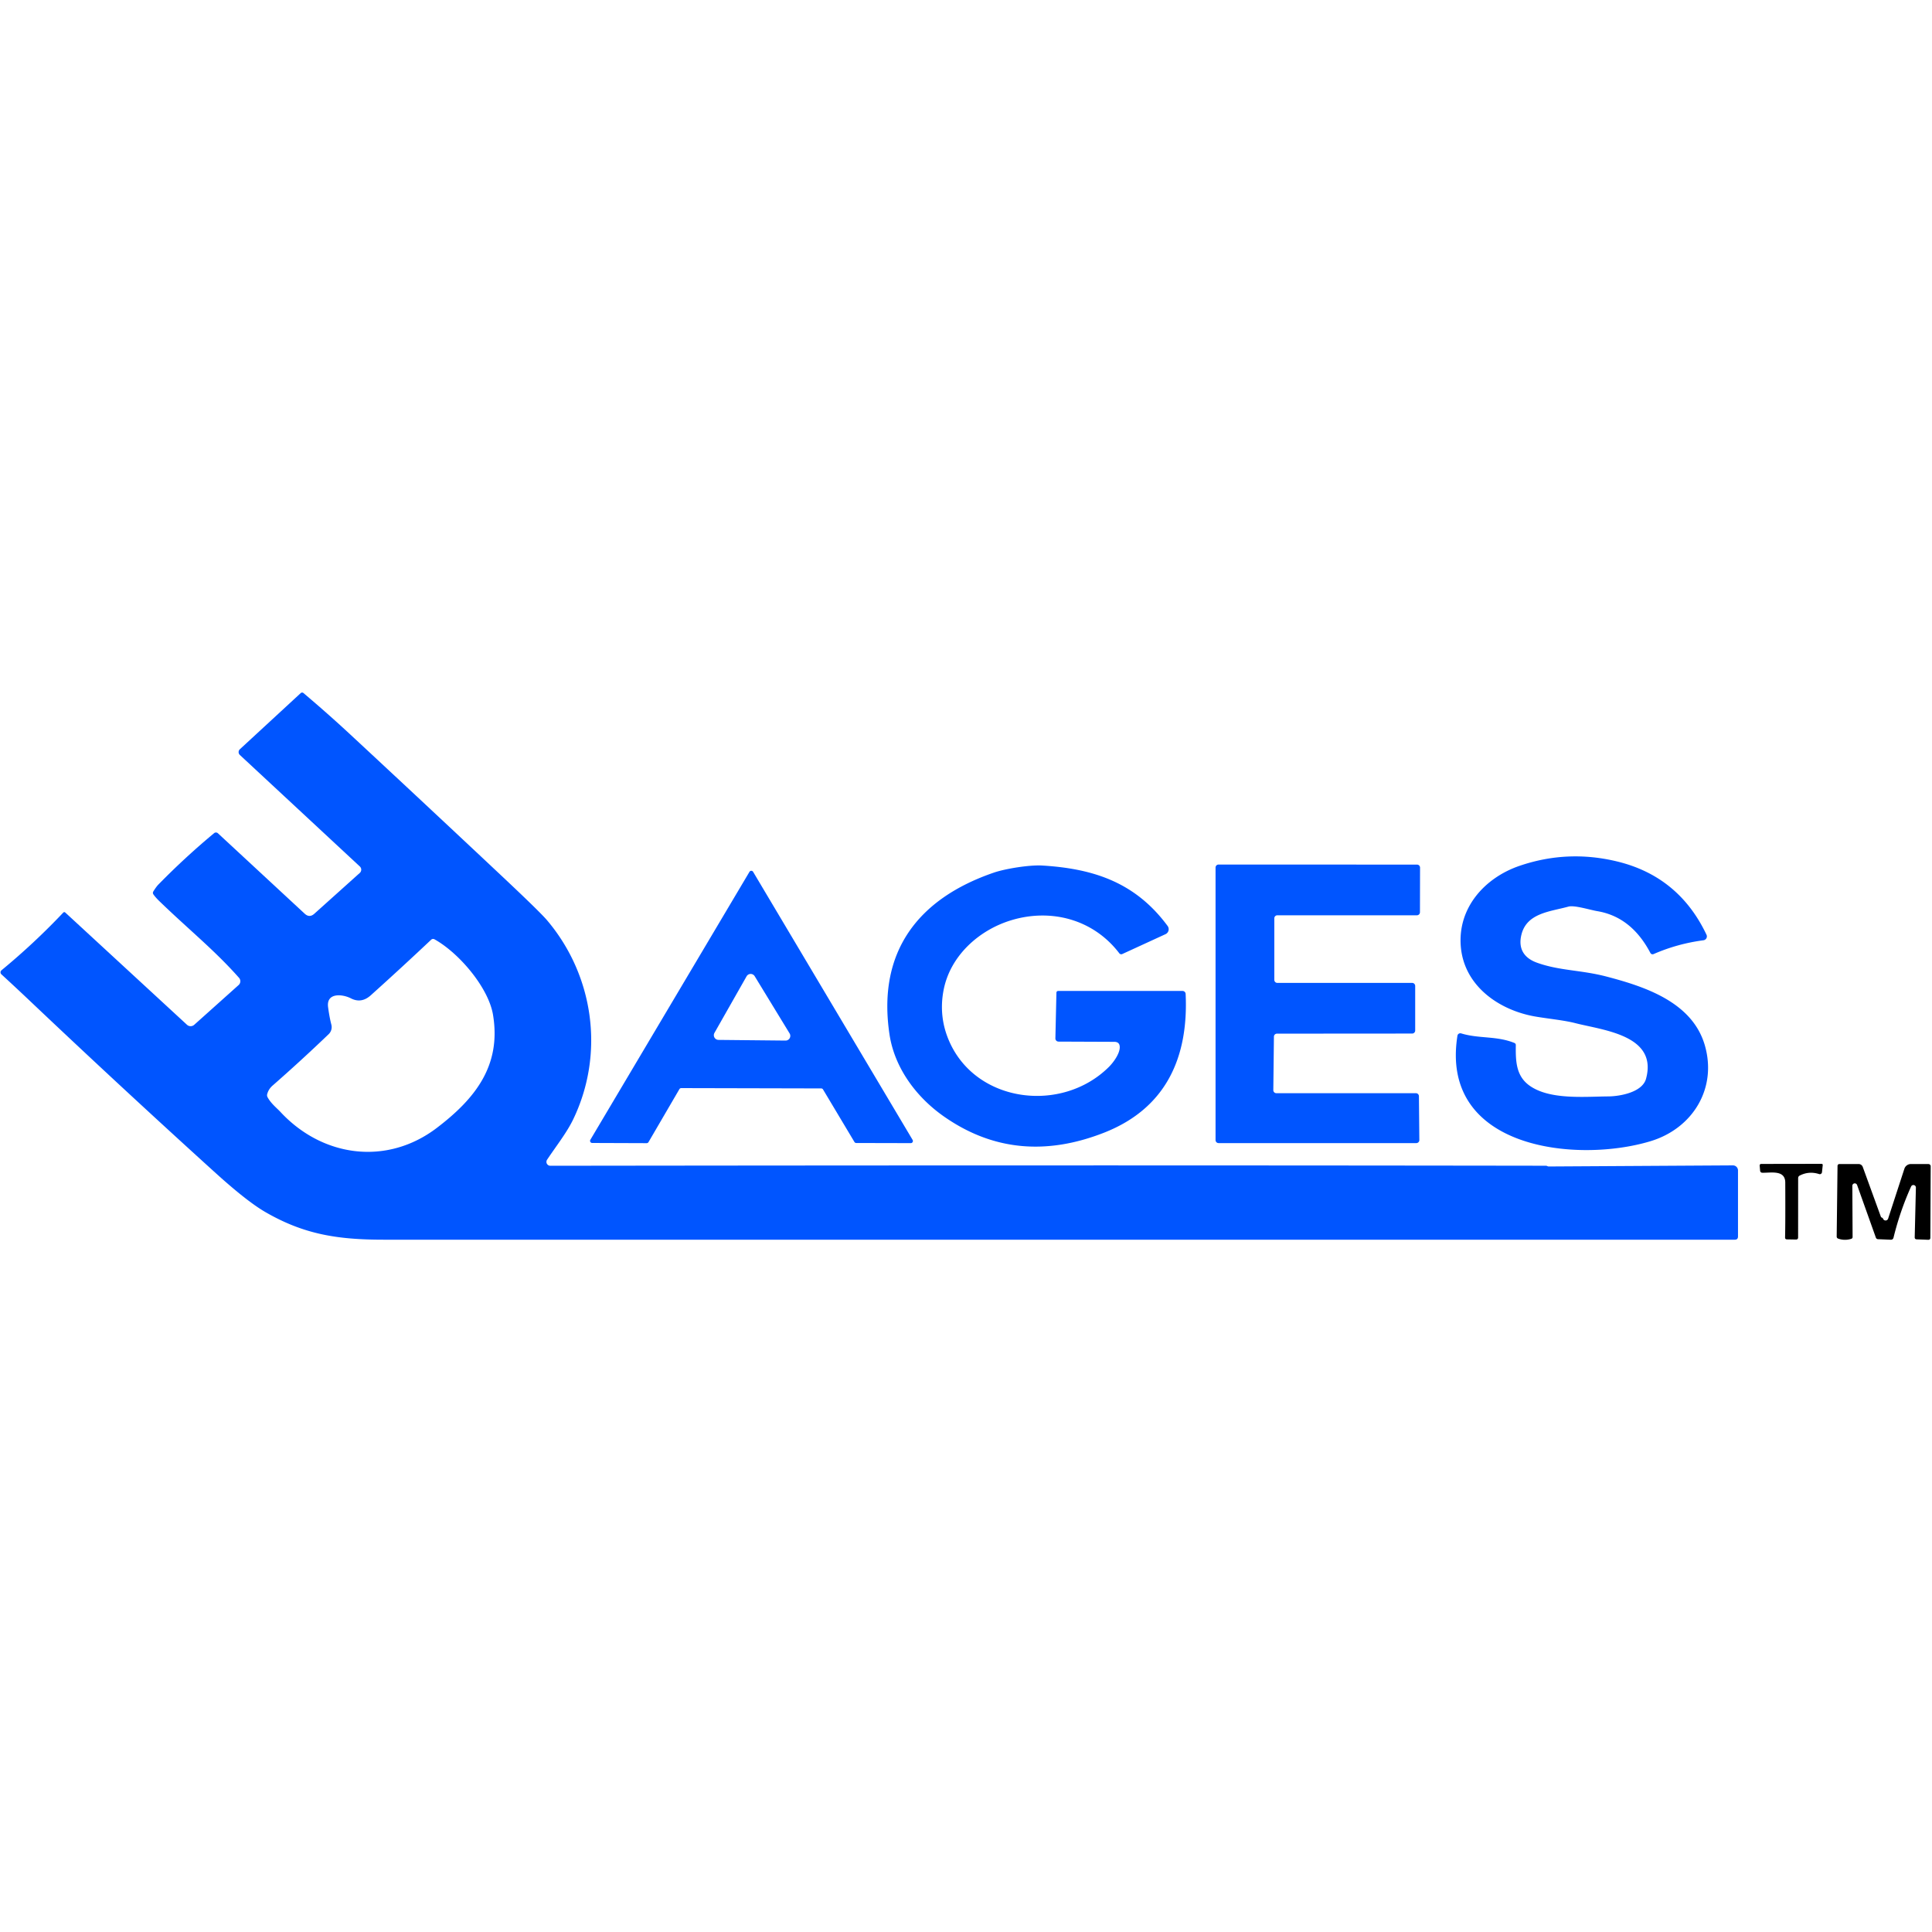 <?xml version="1.0" encoding="UTF-8" standalone="no"?>
<!DOCTYPE svg PUBLIC "-//W3C//DTD SVG 1.1//EN" "http://www.w3.org/Graphics/SVG/1.1/DTD/svg11.dtd">
<svg xmlns="http://www.w3.org/2000/svg" version="1.1" viewBox="0.00 0.00 600.00 600.00">
<path fill="#0055ff" d="
  M 108.71 228.03
  Q 132.20 249.85 155.55 271.79
  Q 167.62 283.13 169.86 285.76
  C 184.40 302.89 187.89 327.15 177.99 347.67
  C 176.00 351.80 172.61 356.08 169.90 360.16
  A 1.21 1.21 0.0 0 0 170.91 362.04
  C 273.90 361.91 376.97 361.88 480.00 362.03
  Q 480.32 362.03 480.52 362.14
  Q 480.76 362.27 481.03 362.26
  L 538.17 361.92
  A 1.57 1.57 0.0 0 1 539.75 363.49
  L 539.75 384.00
  Q 539.75 385.00 538.75 385.00
  Q 329.22 385.00 119.17 385.00
  C 104.52 385.00 94.24 383.24 82.45 376.44
  Q 76.75 373.15 67.01 364.33
  Q 37.69 337.76 8.96 310.53
  Q 4.63 306.43 0.43 302.58
  A 0.83 0.83 0.0 0 1 0.46 301.33
  Q 10.59 292.98 19.60 283.46
  Q 19.95 283.09 20.32 283.44
  L 58.07 318.25
  A 1.68 1.66 -44.5 0 0 60.32 318.26
  L 74.11 305.91
  A 1.59 1.59 0.0 0 0 74.24 303.68
  C 66.59 295.03 58.62 288.70 49.44 279.81
  Q 48.28 278.68 47.63 277.74
  A 0.80 0.79 -46.6 0 1 47.61 276.86
  Q 48.54 275.36 49.20 274.69
  Q 57.56 266.16 66.49 258.75
  A 0.91 0.90 -43.0 0 1 67.69 258.79
  L 94.62 283.75
  Q 96.10 285.13 97.62 283.77
  L 111.73 271.10
  A 1.36 1.36 0.0 0 0 111.75 269.09
  L 74.49 234.46
  A 1.21 1.20 -45.1 0 1 74.49 232.69
  L 93.39 215.25
  A 0.65 0.64 -46.1 0 1 94.24 215.23
  Q 101.94 221.75 108.71 228.03
  Z
  M 87.13 345.36
  C 100.19 359.39 120.17 362.10 135.71 350.24
  C 147.51 341.24 155.74 330.98 153.11 315.16
  C 151.71 306.71 142.57 295.96 134.92 291.70
  A 0.87 0.87 0.0 0 0 133.91 291.83
  Q 124.65 300.56 115.17 309.08
  C 113.24 310.82 111.19 311.19 108.96 310.04
  C 106.33 308.69 101.29 308.21 101.89 312.77
  Q 102.30 315.87 102.91 318.23
  A 3.04 3.03 -29.1 0 1 102.06 321.18
  Q 93.39 329.49 84.65 337.14
  Q 83.38 338.25 82.98 339.80
  A 1.27 1.27 0.0 0 0 83.08 340.72
  C 84.14 342.71 86.00 344.14 87.13 345.36
  Z"
/>
<path fill="#0055ff" d="
  M 453.67 294.01
  C 452.64 281.93 461.10 272.61 471.86 268.91
  Q 486.82 263.78 502.31 267.56
  Q 521.39 272.22 529.97 290.29
  A 1.22 1.21 -16.4 0 1 529.03 292.01
  Q 520.94 293.07 513.53 296.30
  A 0.77 0.76 -25.6 0 1 512.55 295.96
  Q 506.67 284.76 496.08 282.97
  C 493.66 282.56 488.93 281.04 487.07 281.56
  C 481.49 283.11 474.20 283.51 472.51 290.20
  C 471.44 294.41 473.11 297.44 477.26 298.95
  C 484.30 301.50 490.96 301.20 498.91 303.28
  C 510.71 306.37 525.46 311.15 529.41 324.50
  C 533.37 337.93 525.74 350.43 512.58 354.41
  C 489.73 361.33 447.04 356.90 452.62 321.65
  A 0.91 0.90 12.9 0 1 453.78 320.93
  C 459.30 322.62 464.76 321.65 470.29 323.89
  Q 470.76 324.08 470.75 324.59
  C 470.68 329.62 470.82 334.20 475.08 337.20
  C 481.36 341.61 492.03 340.56 499.50 340.50
  C 503.09 340.47 510.04 339.23 511.19 335.02
  C 514.88 321.49 497.93 319.97 489.33 317.77
  C 485.65 316.82 480.85 316.39 476.74 315.68
  C 465.55 313.73 454.72 306.24 453.67 294.01
  Z"
/>
<path fill="#0055ff" d="
  M 396.69 305.25
  L 438.56 305.25
  A 0.94 0.94 0.0 0 1 439.50 306.19
  L 439.50 320.04
  A 0.94 0.94 0.0 0 1 438.56 320.98
  L 396.57 321.01
  A 0.94 0.94 0.0 0 0 395.63 321.94
  L 395.44 338.55
  A 0.94 0.94 0.0 0 0 396.38 339.50
  L 439.72 339.50
  A 0.94 0.94 0.0 0 1 440.66 340.43
  L 440.79 354.05
  A 0.94 0.94 0.0 0 1 439.85 355.00
  L 378.44 355.00
  A 0.94 0.94 0.0 0 1 377.50 354.06
  L 377.50 269.43
  A 0.94 0.94 0.0 0 1 378.44 268.49
  L 440.07 268.51
  A 0.94 0.94 0.0 0 1 441.01 269.45
  L 440.98 283.31
  A 0.94 0.94 0.0 0 1 440.04 284.25
  L 396.69 284.25
  A 0.94 0.94 0.0 0 0 395.75 285.19
  L 395.75 304.31
  A 0.94 0.94 0.0 0 0 396.69 305.25
  Z"
/>
<path fill="#0055ff" d="
  M 293.04 346.66
  C 284.54 340.68 277.78 331.62 276.23 321.17
  C 272.43 295.54 285.14 279.07 308.62 271.01
  C 312.19 269.78 319.72 268.56 323.70 268.80
  C 339.94 269.78 352.74 274.22 362.61 287.56
  A 1.70 1.70 0.0 0 1 361.95 290.12
  L 348.52 296.29
  A 0.78 0.74 58.6 0 1 347.60 296.04
  C 339.50 285.42 326.29 282.06 314.02 285.80
  C 303.91 288.87 295.05 296.93 293.03 307.54
  Q 291.44 315.88 294.89 323.59
  C 303.39 342.56 329.68 345.74 344.22 331.50
  C 345.80 329.97 347.72 327.27 347.75 325.28
  Q 347.78 323.56 346.06 323.55
  L 328.73 323.48
  A 0.98 0.98 0.0 0 1 327.76 322.48
  L 328.08 308.33
  Q 328.10 307.75 328.68 307.75
  L 367.25 307.75
  A 0.96 0.95 -1.2 0 1 368.21 308.66
  C 369.14 328.40 362.11 344.17 342.99 351.72
  Q 315.59 362.52 293.04 346.66
  Z"
/>
<path fill="#0055ff" d="
  M 265.35 354.65
  L 255.60 338.34
  A 0.66 0.66 0.0 0 0 255.04 338.02
  L 211.56 337.92
  A 0.66 0.66 0.0 0 0 210.99 338.25
  L 201.40 354.69
  A 0.66 0.66 0.0 0 1 200.83 355.02
  L 183.91 354.96
  A 0.66 0.66 0.0 0 1 183.34 353.97
  L 232.75 270.76
  A 0.66 0.66 0.0 0 1 233.89 270.76
  L 283.42 354.01
  A 0.66 0.66 0.0 0 1 282.85 355.01
  L 265.91 354.97
  A 0.66 0.66 0.0 0 1 265.35 354.65
  Z
  M 234.37 303.16
  A 1.46 1.46 0.0 0 0 231.86 303.20
  L 221.88 320.77
  A 1.46 1.46 0.0 0 0 223.13 322.95
  L 243.96 323.16
  A 1.46 1.46 0.0 0 0 245.22 320.94
  L 234.37 303.16
  Z"
/>
<path fill="#000000" d="
  M 554.43 367.25
  C 554.41 363.18 549.82 364.30 547.25 364.20
  A 0.67 0.65 88.5 0 1 546.62 363.59
  L 546.49 362.05
  Q 546.44 361.47 547.02 361.47
  L 565.64 361.44
  Q 566.11 361.43 566.06 361.90
  L 565.83 364.05
  A 0.68 0.67 -77.8 0 1 564.95 364.62
  Q 561.82 363.61 558.94 365.07
  Q 558.43 365.33 558.43 365.90
  L 558.42 384.27
  Q 558.42 384.96 557.73 384.95
  L 554.96 384.90
  Q 554.35 384.89 554.37 384.28
  Q 554.49 379.80 554.43 367.25
  Z"
/>
<path fill="#000000" d="
  M 595.00 368.82
  A 0.78 0.78 0.0 0 0 593.51 368.48
  Q 590.06 376.14 588.06 384.32
  Q 587.89 385.04 587.15 385.01
  L 583.22 384.84
  A 0.72 0.72 0.0 0 1 582.57 384.36
  L 576.74 368.02
  A 0.76 0.76 0.0 0 0 575.26 368.28
  L 575.34 384.13
  Q 575.35 384.60 574.89 384.74
  Q 572.84 385.36 570.88 384.67
  Q 570.40 384.50 570.40 384.00
  L 570.66 362.17
  Q 570.66 361.50 571.33 361.50
  L 577.21 361.50
  A 1.38 1.37 79.9 0 1 578.50 362.41
  L 584.10 377.80
  Q 584.20 378.07 584.48 378.16
  Q 584.68 378.22 584.83 378.55
  A 0.83 0.83 0.0 0 0 586.37 378.47
  L 591.42 362.98
  A 2.14 2.13 9.1 0 1 593.47 361.50
  L 598.90 361.51
  A 0.69 0.69 0.0 0 1 599.59 362.21
  L 599.49 384.38
  Q 599.49 385.06 598.80 385.03
  L 595.23 384.89
  Q 594.62 384.86 594.63 384.24
  L 595.00 368.82
  Z"
/>
</svg>
